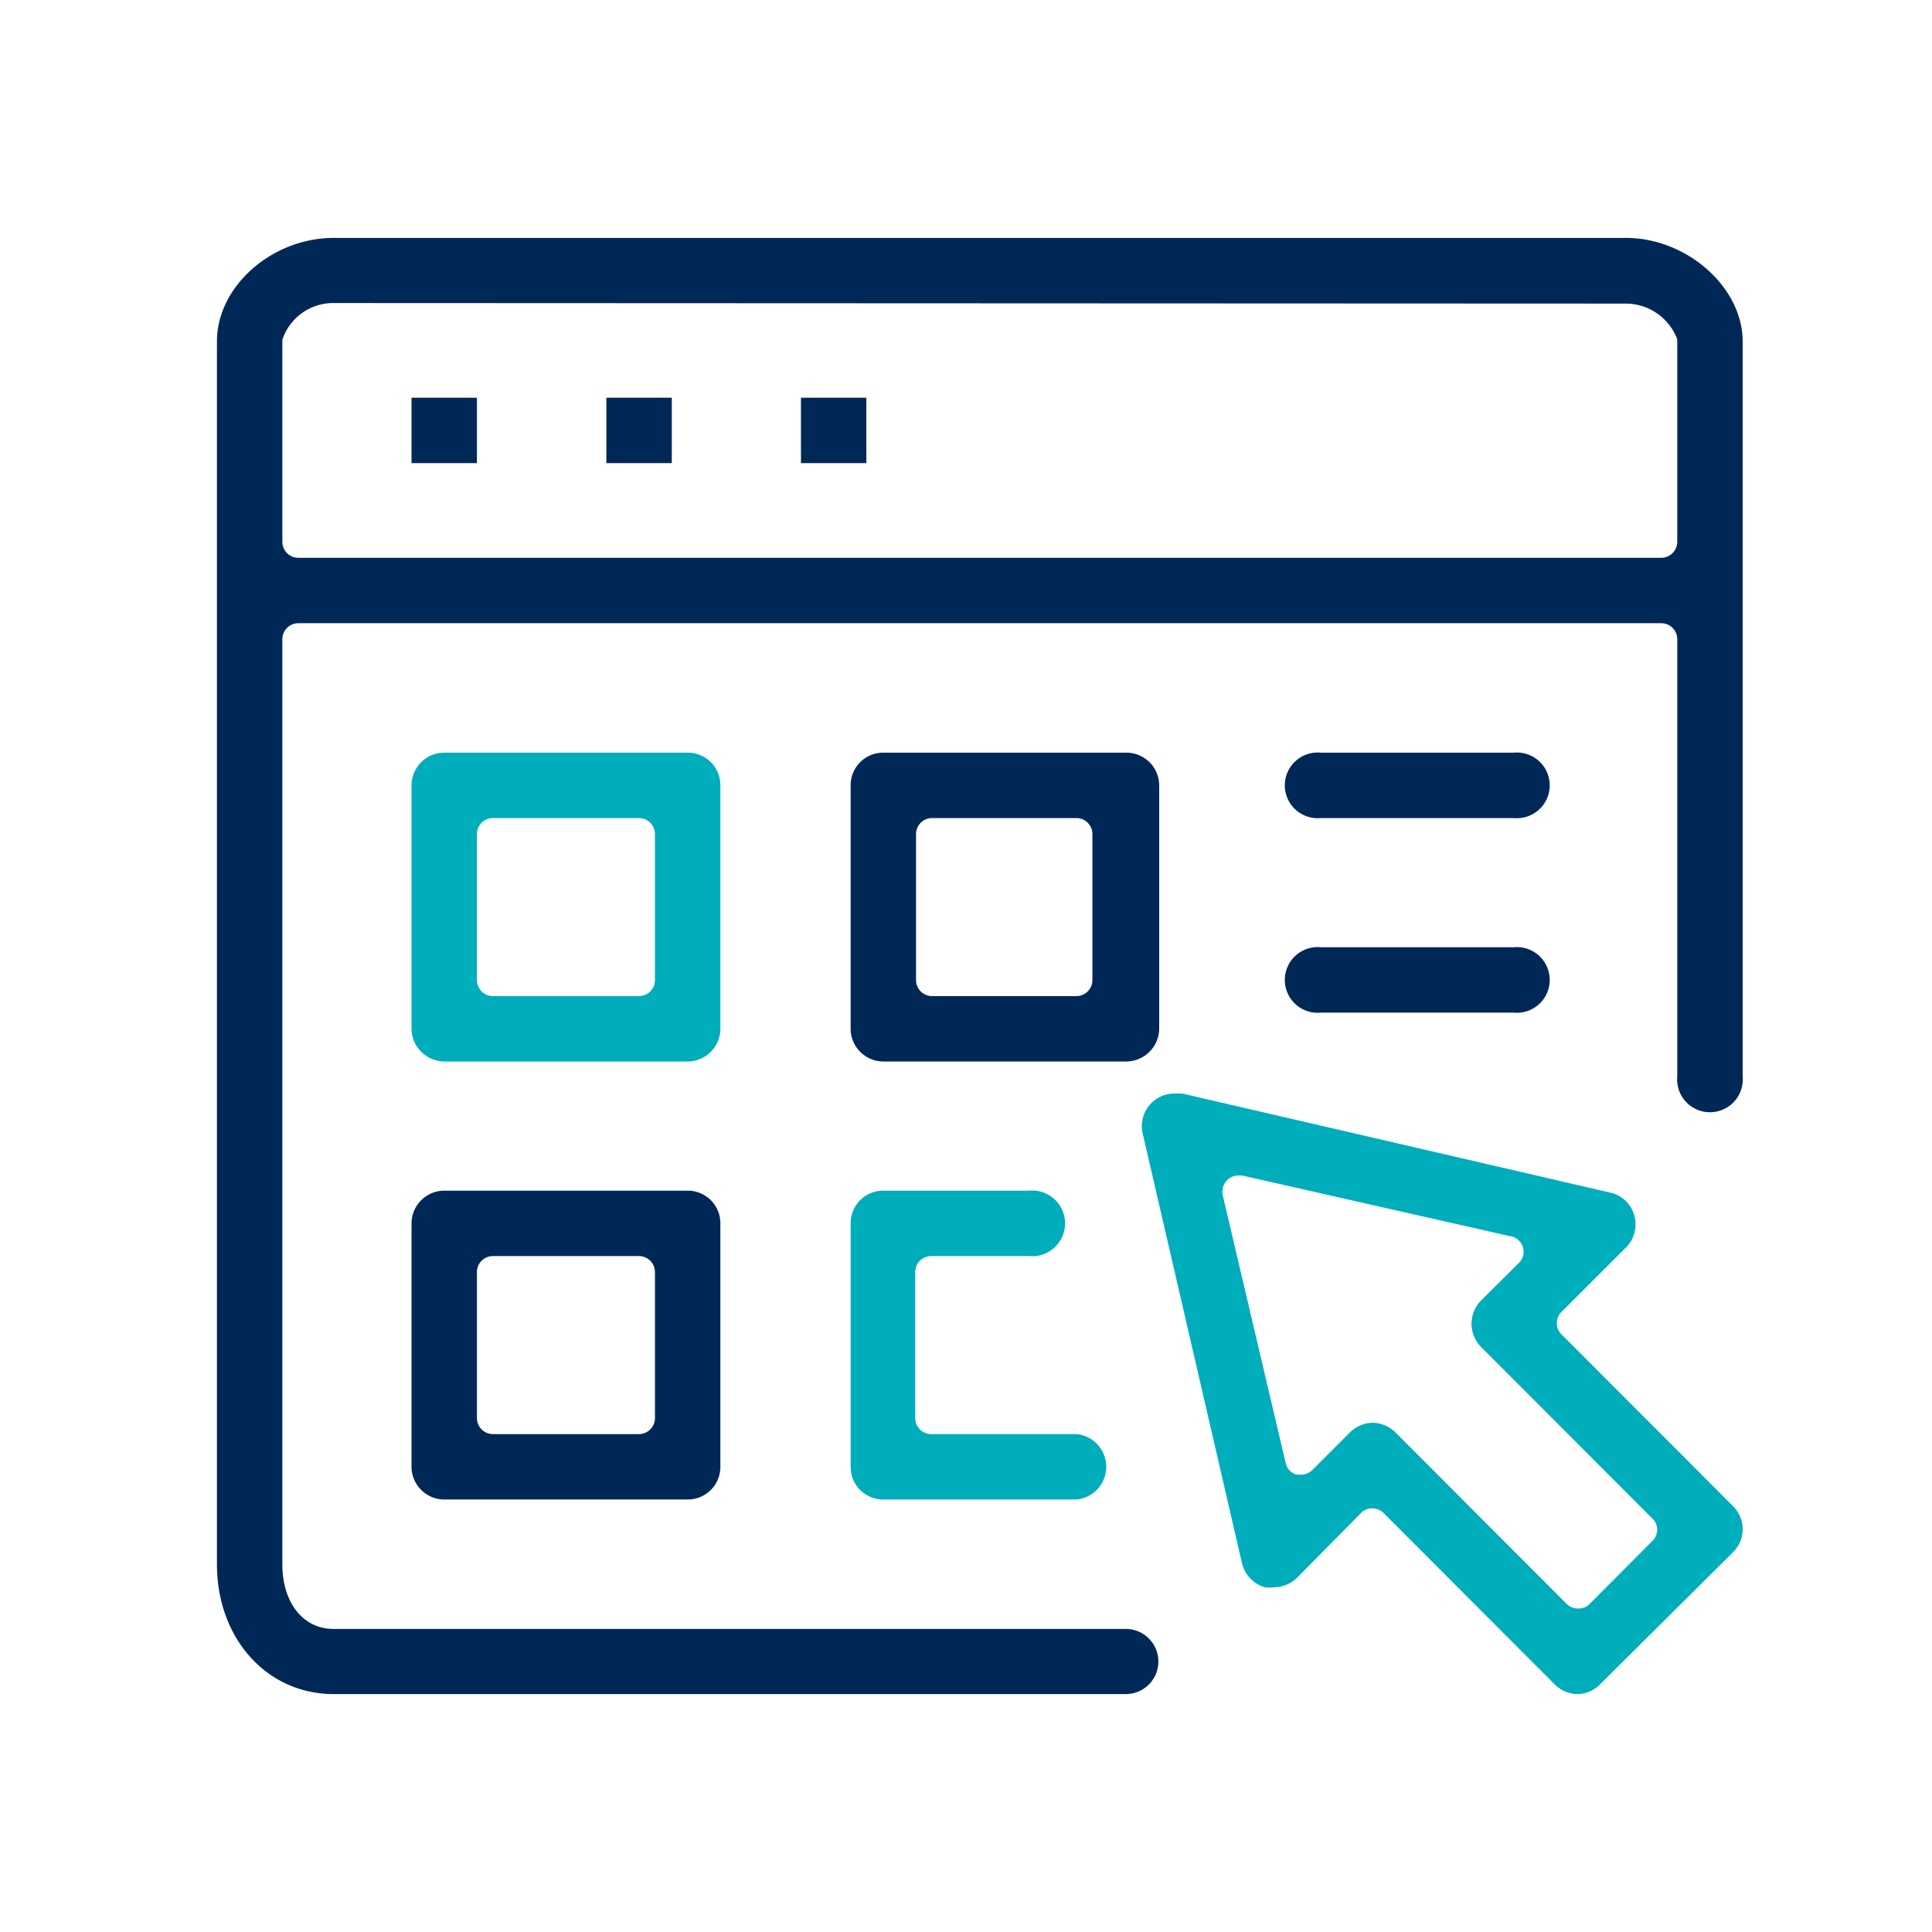 <svg xmlns="http://www.w3.org/2000/svg" id="Layer_1" data-name="Layer 1" viewBox="0 0 70 70"><defs><style>.cls-1{fill:#002856}.cls-2{fill:#00adbb}</style></defs><path d="M12.09 61.38c-2.41 0-4.23-2-4.23-4.71v-44.3c0-2 2-3.75 4.23-3.75h46.82c2.21 0 4.23 1.79 4.23 3.75V39a1.19 1.19 0 1 1-2.37 0V23.16a.58.58 0 0 0-.58-.58H10.81a.58.58 0 0 0-.58.58v33.51c0 1.4.75 2.35 1.86 2.35h28.7a1.18 1.18 0 1 1 0 2.36Zm0-50.4a1.94 1.94 0 0 0-1.86 1.33v7.32a.58.58 0 0 0 .58.58h49.38a.58.58 0 0 0 .58-.58v-7.34A2 2 0 0 0 58.91 11Z" class="cls-1"/><path d="M14.91 14.41h2.37v2.37h-2.37zM21.97 14.41h2.37v2.37h-2.37zM29.02 14.41h2.37v2.37h-2.37z" class="cls-1"/><path d="M57.18 61.38a1.2 1.2 0 0 1-.84-.34l-6.21-6.22a.58.58 0 0 0-.41-.17.57.57 0 0 0-.41.17L47 57.16a1.22 1.22 0 0 1-.84.35 1.3 1.3 0 0 1-.33 0 1.2 1.2 0 0 1-.83-.87l-3.6-15.58a1.18 1.18 0 0 1 1.16-1.44h.27l15.51 3.59a1.15 1.15 0 0 1 .87.82 1.18 1.18 0 0 1-.3 1.17l-2.33 2.33a.57.57 0 0 0 0 .82l6.21 6.22a1.17 1.17 0 0 1 0 1.67L58 61a1.18 1.18 0 0 1-.82.38m-7.46-9.83a1.2 1.2 0 0 1 .84.35l6.21 6.22a.6.6 0 0 0 .41.16.57.57 0 0 0 .41-.16l2.28-2.29a.56.56 0 0 0 0-.81l-6.21-6.22a1.2 1.2 0 0 1 0-1.68L55 45.79a.57.57 0 0 0-.28-1L45 42.59h-.13a.58.58 0 0 0-.41.17.6.6 0 0 0-.16.54l2.28 9.7a.57.57 0 0 0 .4.43h.16a.58.58 0 0 0 .41-.17l1.33-1.33a1.2 1.2 0 0 1 .84-.38M16.1 38.46a1.2 1.2 0 0 1-1.19-1.19v-8.82a1.19 1.19 0 0 1 1.19-1.18h8.82a1.18 1.18 0 0 1 1.18 1.18v8.82a1.19 1.19 0 0 1-1.18 1.19Zm1.76-8.82a.58.58 0 0 0-.58.58v5.29a.58.58 0 0 0 .58.58h5.29a.58.58 0 0 0 .58-.58v-5.29a.58.58 0 0 0-.58-.58Z" class="cls-2"/><path d="M16.1 54.33a1.19 1.19 0 0 1-1.19-1.18v-8.82a1.19 1.19 0 0 1 1.19-1.19h8.82a1.18 1.18 0 0 1 1.18 1.19v8.82a1.18 1.18 0 0 1-1.18 1.18Zm1.76-8.82a.58.58 0 0 0-.58.58v5.29a.58.58 0 0 0 .58.58h5.29a.58.58 0 0 0 .58-.58v-5.29a.58.58 0 0 0-.58-.58ZM32 38.46a1.19 1.19 0 0 1-1.18-1.19v-8.82A1.18 1.18 0 0 1 32 27.27h8.82A1.19 1.19 0 0 1 42 28.45v8.82a1.2 1.2 0 0 1-1.19 1.19Zm1.77-8.82a.58.58 0 0 0-.58.58v5.29a.58.58 0 0 0 .58.58H39a.58.58 0 0 0 .58-.58v-5.29a.58.58 0 0 0-.58-.58Z" class="cls-1"/><path d="M32 54.33a1.18 1.18 0 0 1-1.18-1.18v-8.82A1.18 1.18 0 0 1 32 43.14h5.29a1.19 1.19 0 1 1 0 2.37h-3.55a.58.58 0 0 0-.58.58v5.29a.58.58 0 0 0 .58.58H39a1.19 1.19 0 0 1 0 2.37Z" class="cls-2"/><path d="M47.85 29.64a1.19 1.19 0 1 1 0-2.37h7a1.19 1.19 0 1 1 0 2.37ZM47.85 36.69a1.19 1.19 0 1 1 0-2.37h7a1.19 1.19 0 1 1 0 2.37Z" class="cls-1"/></svg>